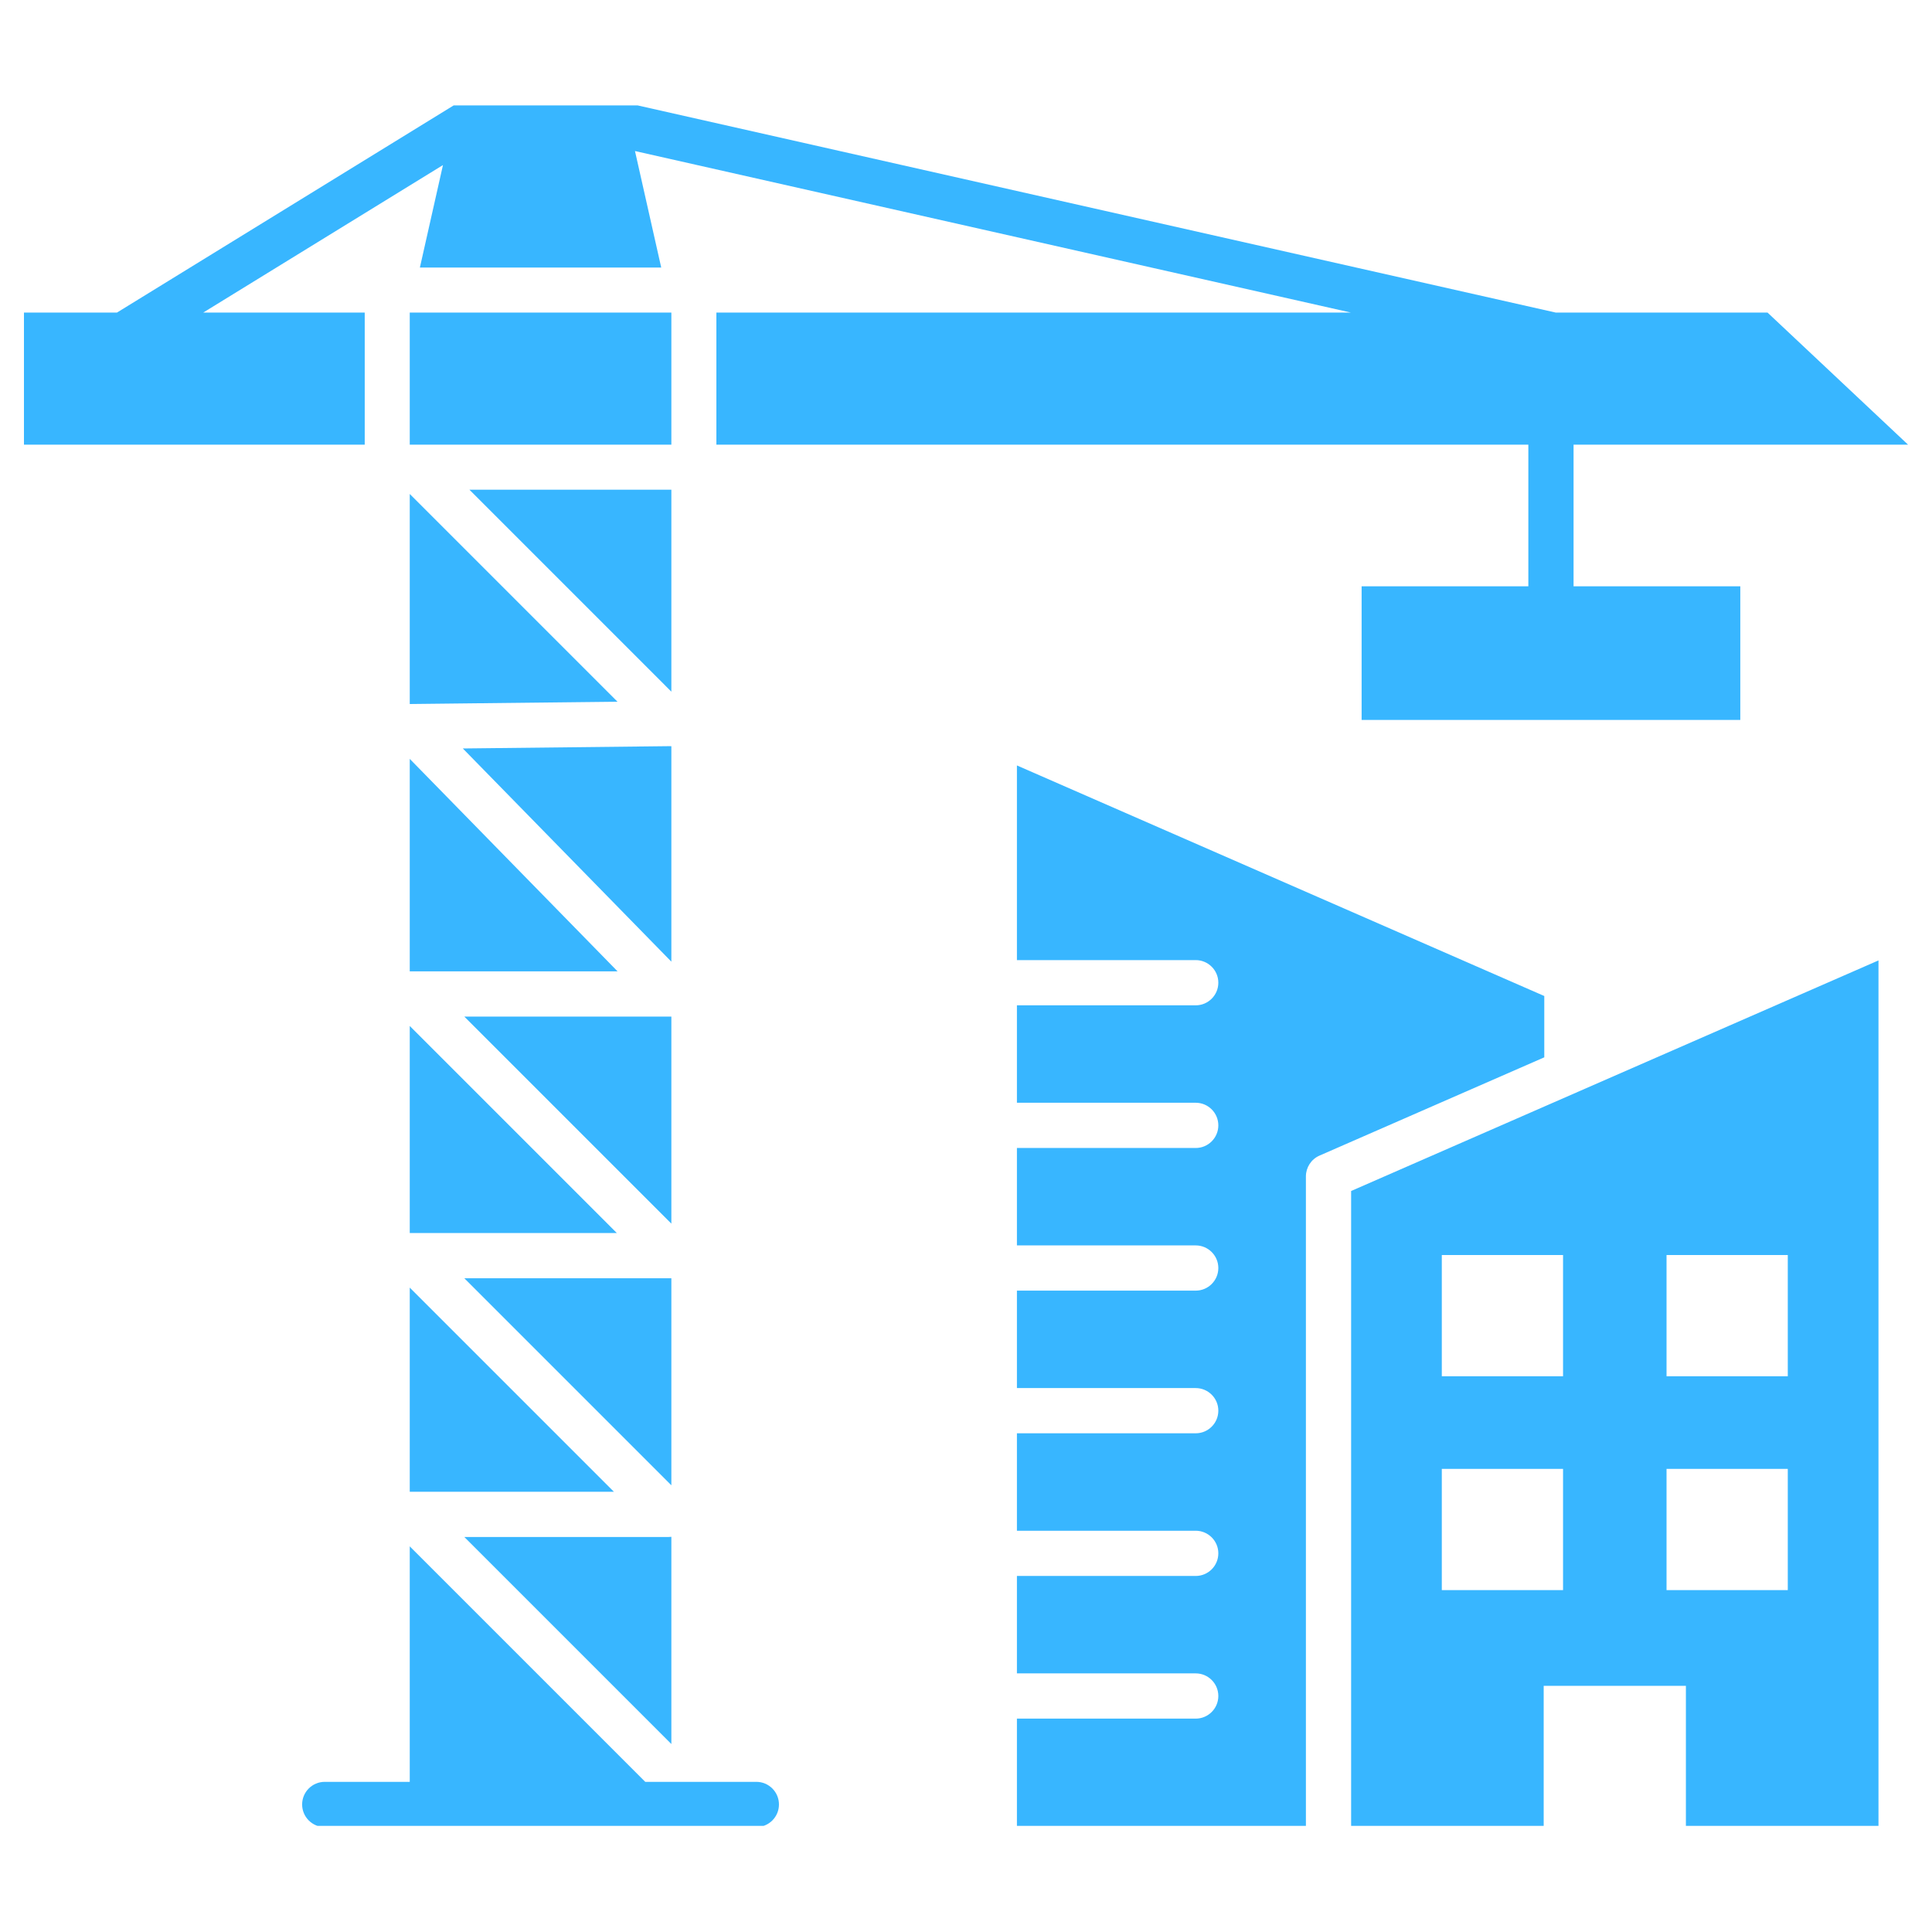 <svg xmlns="http://www.w3.org/2000/svg" xmlns:xlink="http://www.w3.org/1999/xlink" width="512" zoomAndPan="magnify" viewBox="0 0 384 384" height="512" preserveAspectRatio="xMidYMid meet" version="1.0"><defs><clipPath id="c06c61cc8d"><path d="M 4.5 20.906 L 379.5 20.906 L 379.5 362.906 L 4.5 362.906 Z M 4.5 20.906 " clip-rule="nonzero"/></clipPath></defs><g clip-path="url(#c06c61cc8d)"><path fill="#38b6ff" d="M 128.25 354.156 L 81.441 307.348 L 81.441 354.156 L 64.543 354.156 C 62.062 354.156 60.051 356.172 60.051 358.652 C 60.051 361.133 62.062 363.145 64.543 363.145 L 150.332 363.145 C 152.812 363.145 154.824 361.133 154.824 358.652 C 154.824 356.172 152.812 354.156 150.332 354.156 Z M 306.938 197.965 L 202.121 152.137 L 202.121 190.828 L 237.656 190.828 C 240.137 190.828 242.152 192.84 242.152 195.32 C 242.152 197.801 240.137 199.816 237.656 199.816 L 202.121 199.816 L 202.121 219.18 L 237.656 219.18 C 240.137 219.18 242.152 221.195 242.152 223.676 C 242.152 226.156 240.137 228.172 237.656 228.172 L 202.121 228.172 L 202.121 247.535 L 237.656 247.535 C 240.137 247.535 242.152 249.551 242.152 252.031 C 242.152 254.512 240.137 256.523 237.656 256.523 L 202.121 256.523 L 202.121 275.891 L 237.656 275.891 C 240.137 275.891 242.152 277.902 242.152 280.383 C 242.152 282.867 240.137 284.879 237.656 284.879 L 202.121 284.879 L 202.121 304.246 L 237.656 304.246 C 240.137 304.246 242.152 306.258 242.152 308.738 C 242.152 311.219 240.137 313.234 237.656 313.234 L 202.121 313.234 L 202.121 332.598 L 237.656 332.598 C 240.137 332.598 242.152 334.613 242.152 337.094 C 242.152 339.574 240.137 341.59 237.656 341.59 L 202.121 341.59 L 202.121 363.145 L 259.559 363.145 L 259.559 233.793 C 259.57 232.066 260.578 230.418 262.262 229.684 L 306.938 210.152 Z M 312.906 217.324 C 313.125 217.246 313.34 217.152 313.543 217.043 L 373.363 190.891 L 373.363 363.145 L 335.086 363.145 L 335.086 335.07 L 306.82 335.07 L 306.82 363.145 L 268.547 363.145 L 268.547 236.719 Z M 331.238 273.543 L 355.336 273.543 L 355.336 249.449 L 331.238 249.449 Z M 331.238 291.953 L 331.238 316.047 L 355.336 316.047 L 355.336 291.953 Z M 286.57 291.953 L 310.668 291.953 L 310.668 316.047 L 286.57 316.047 Z M 310.668 249.449 L 310.668 273.543 L 286.57 273.543 L 286.57 249.449 Z M 270.633 143.094 L 345.898 143.094 L 345.898 116.527 L 312.758 116.527 L 312.758 88.379 L 379.238 88.379 L 351.305 62.121 L 309.191 62.121 L 126.723 20.949 L 90.172 20.949 L 23.258 62.121 L 4.762 62.121 L 4.762 88.379 L 72.492 88.379 L 72.492 62.121 L 40.402 62.121 L 88.043 32.809 L 83.457 53.172 L 131.422 53.172 L 126.207 30.02 L 268.48 62.121 L 142.387 62.121 L 142.387 88.379 L 303.77 88.379 L 303.77 116.527 L 270.633 116.527 Z M 133.438 62.121 L 133.438 88.379 L 81.441 88.379 L 81.441 62.121 Z M 93.297 97.328 L 133.438 97.328 L 133.438 137.473 Z M 133.438 346.637 L 92.289 305.488 L 132.867 305.488 C 133.059 305.488 133.246 305.477 133.438 305.453 Z M 133.438 295.211 L 133.438 254.062 L 92.289 254.062 Z M 133.438 243.207 L 133.438 202.059 L 92.289 202.059 Z M 133.438 191.137 L 133.438 148.316 C 133.324 148.316 133.211 148.312 133.102 148.305 L 91.988 148.762 Z M 81.441 98.18 L 122.727 139.469 L 81.441 139.93 Z M 81.441 150.832 L 122.754 193.07 L 81.441 193.07 Z M 81.441 203.918 L 122.598 245.074 L 81.441 245.074 Z M 81.441 255.922 L 122.02 296.5 L 81.441 296.5 Z M 81.441 255.922 " fill-opacity="1" fill-rule="evenodd"/></g></svg>